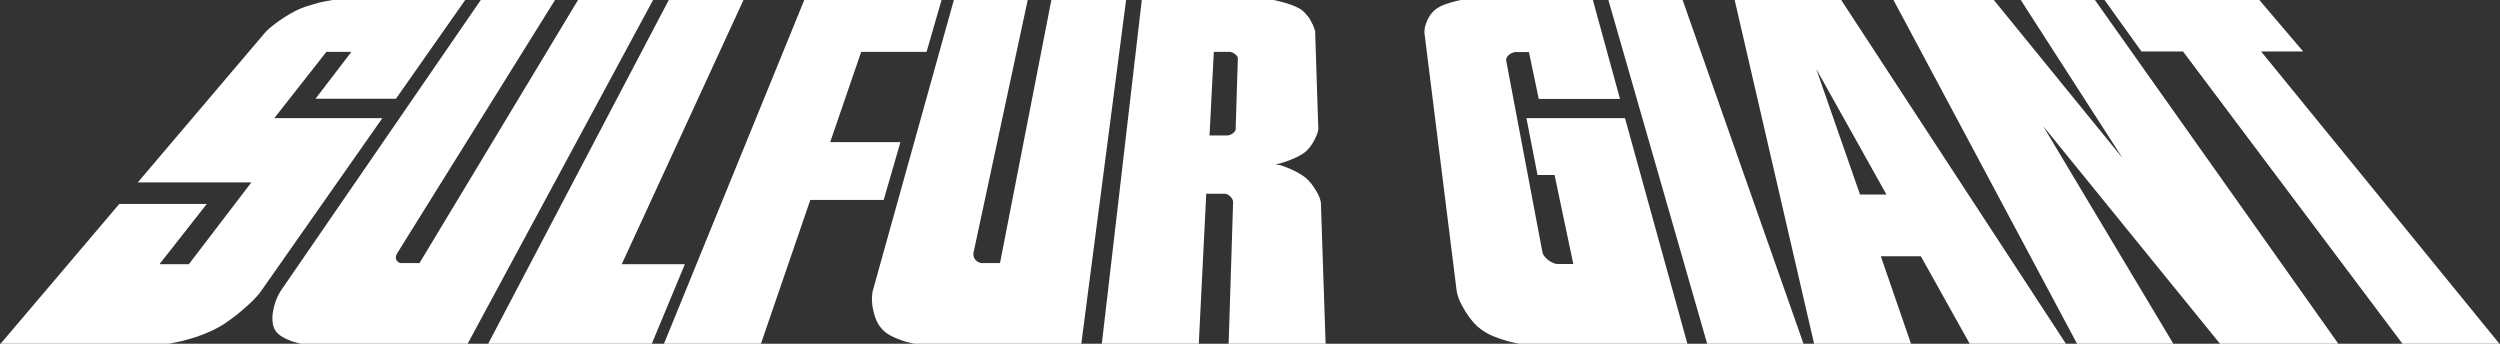 <svg id="Layer_1" data-name="Layer 1" xmlns="http://www.w3.org/2000/svg" viewBox="0 0 400 55"><rect x="0" y="0" width="400" height="55" fill="#333333" stroke="none"/><defs><style>.cls-1{isolation:isolate;}.cls-2{fill:#fff;}</style></defs><title>sulfur-giant-logo</title><g class="cls-1"><path class="cls-2" d="M74.51-.11H54.45l-.36,0-.4.05L53.24,0l-.46.08-.46.08-.47.09-.46.1-.46.1L50.46.6,50,.73l-.46.14L49.09,1l-.41.14-.39.15-.35.14q-.37.17-.75.36l-.78.42-.8.49c-.28.18-.56.36-.84.56s-.55.39-.79.58-.47.36-.68.53-.38.34-.54.49a5.77,5.77,0,0,0-.43.45L22.05,29.18H40.22l-10,13.09H25.51l7.58-9.64h-14L0,55.11H26.06l.47-.05.53-.08c.19,0,.38-.06.59-.11l.61-.12.61-.14c.21,0,.41-.09.62-.15l.61-.16.62-.18.61-.19.61-.22.62-.23.58-.24.55-.24.5-.23.46-.24c.33-.17.65-.36,1-.57s.67-.44,1-.68.69-.5,1.05-.78.71-.57,1.07-.88.69-.6,1-.88.59-.55.84-.81.48-.51.68-.74.37-.46.52-.67L61.18,18.9H43.89L52.22,8.3h4l-5.74,7.5H63.35L74.51-.11"/><path class="cls-2" d="M104.55-.11h-12L67.12,42.09h-2.6a2.17,2.17,0,0,1-.38,0,.94.94,0,0,1-.31-.1.63.63,0,0,1-.23-.16.69.69,0,0,1-.16-.22.72.72,0,0,1-.09-.27.82.82,0,0,1,0-.27,1.74,1.74,0,0,1,.07-.29,2.7,2.7,0,0,1,.15-.29L88.87-.11H77L45.06,46.33a6.38,6.38,0,0,0-.43.71,7.76,7.76,0,0,0-.37.77c-.11.27-.21.56-.3.85s-.16.6-.22.91a8.28,8.28,0,0,0-.14.9,5.37,5.37,0,0,0,0,.79,4.67,4.67,0,0,0,.08.69,2.39,2.39,0,0,0,.2.57,1.67,1.67,0,0,0,.28.5,2.86,2.86,0,0,0,.45.48,4.61,4.61,0,0,0,.63.43,6.11,6.11,0,0,0,.81.4c.3.13.59.25.88.35l.85.24a8.27,8.27,0,0,0,.82.14,5.32,5.32,0,0,0,.79,0H74.79L104.55-.11"/><polyline class="cls-2" points="119.01 -0.11 107.06 -0.11 78.05 55.11 104.24 55.11 109.58 42.27 99.48 42.27 119.01 -0.11"/><polyline class="cls-2" points="150.68 -0.11 128.73 -0.11 106.19 55.11 121.71 55.11 129.65 31.99 141.39 31.99 144.07 22.74 132.83 22.74 137.79 8.3 148.25 8.3 150.68 -0.11"/><path class="cls-2" d="M180.19-.11H168.24L160,42.09h-2.6a2.38,2.38,0,0,1-.39,0,1.4,1.4,0,0,1-.35-.1,1.08,1.08,0,0,1-.3-.16,1.71,1.71,0,0,1-.25-.22,2.34,2.34,0,0,1-.2-.27,1,1,0,0,1-.11-.27.93.93,0,0,1-.05-.29,1.5,1.5,0,0,1,0-.29l8.7-40.57H152.64L139.7,46.33a4.06,4.06,0,0,0-.14.71,6.49,6.49,0,0,0-.05.77,8.4,8.4,0,0,0,.05.85c0,.29.09.6.15.91s.14.62.23.9a8.11,8.11,0,0,0,.29.79,5.58,5.58,0,0,0,.36.69,4.25,4.25,0,0,0,.43.57,3.28,3.28,0,0,0,.49.5,4.85,4.85,0,0,0,.64.48,10.76,10.76,0,0,0,1.79.83c.35.13.69.25,1,.35l.95.24c.3.06.6.11.88.14a5.68,5.68,0,0,0,.81,0H173L180.19-.11"/><path class="cls-2" d="M193.52,21.74l.69-13.44h2.31l.3,0,.28.07a2.06,2.06,0,0,1,.26.12,1.38,1.38,0,0,1,.25.17,1.29,1.29,0,0,1,.21.19,1.3,1.3,0,0,1,.15.2.9.9,0,0,1,.08.21.55.55,0,0,1,0,.22l-.34,11a1,1,0,0,1,0,.24.85.85,0,0,1-.09.22,1.46,1.46,0,0,1-.16.21,1.24,1.24,0,0,1-.21.18,1.75,1.75,0,0,1-.25.16,1.19,1.19,0,0,1-.26.11,1.11,1.11,0,0,1-.26.07,1.33,1.33,0,0,1-.28,0h-2.66M202.45-.11H182.7l-6.42,55.22H191.8L193,31h2.78a1.36,1.36,0,0,1,.29,0l.27.09a1.35,1.35,0,0,1,.26.15,1.57,1.57,0,0,1,.25.2,2.32,2.32,0,0,1,.21.25,1.82,1.82,0,0,1,.15.27,1.38,1.38,0,0,1,.08.29,1.51,1.51,0,0,1,0,.3l-.71,22.57h15.52l-.75-22.48a2,2,0,0,0-.06-.47,4.75,4.75,0,0,0-.15-.52c-.07-.18-.15-.36-.25-.56s-.22-.41-.35-.62-.26-.42-.39-.61-.27-.38-.41-.55-.28-.33-.43-.48a4.2,4.2,0,0,0-.44-.41c-.17-.13-.34-.26-.53-.38l-.59-.36c-.2-.11-.41-.23-.64-.34l-.7-.33-.7-.28c-.22-.09-.42-.16-.62-.22a4.32,4.32,0,0,0-.54-.14c-.17,0-.33-.06-.47-.08a3.52,3.52,0,0,0,.51-.1,5.25,5.25,0,0,0,.59-.16l.65-.21.71-.27.7-.3c.23-.1.43-.21.63-.31l.54-.32c.17-.11.32-.22.46-.33a5.14,5.14,0,0,0,.41-.4,5.81,5.81,0,0,0,.38-.46c.13-.17.24-.34.36-.53a6.29,6.29,0,0,0,.32-.58c.11-.2.2-.4.28-.58s.14-.37.19-.53a3.26,3.26,0,0,0,.11-.48,1.91,1.91,0,0,0,0-.41l-.49-15c0-.07,0-.14,0-.22s0-.16-.05-.24-.05-.17-.08-.26-.06-.18-.1-.28l-.12-.28c0-.1-.09-.19-.14-.28a2.44,2.44,0,0,0-.14-.28l-.15-.27L209.54,3l-.18-.26-.2-.24c-.07-.09-.14-.16-.21-.24L208.73,2l-.22-.2-.22-.18-.21-.16c-.16-.09-.34-.19-.53-.28s-.4-.19-.63-.28-.46-.17-.72-.26l-.82-.25-.84-.22L203.77,0l-.7-.09-.62,0"/><path class="cls-2" d="M254.83-.11H235.16l-.66,0-.71.09L233,.16l-.8.22-.78.25c-.24.09-.47.17-.67.26s-.39.19-.55.28a3.37,3.37,0,0,0-.44.28,3.52,3.52,0,0,0-.41.36,3.7,3.7,0,0,0-.37.42,4.2,4.2,0,0,0-.33.49c-.1.18-.2.36-.29.56a5.36,5.36,0,0,0-.23.58c-.06.18-.11.36-.15.53a3,3,0,0,0-.06.49,2.22,2.22,0,0,0,0,.45l5.13,41.09a5,5,0,0,0,.15.71,7.13,7.13,0,0,0,.26.78c.11.27.25.55.4.84s.32.6.51.92.39.61.58.89.4.53.6.77a6.37,6.37,0,0,0,.6.66,5.93,5.93,0,0,0,.61.53,5.59,5.59,0,0,0,.69.5,9.09,9.09,0,0,0,.83.48c.31.15.63.29,1,.43s.73.28,1.13.4.79.25,1.16.35l1.05.24c.33.06.64.11.94.14a6,6,0,0,0,.82,0H270L260,18.9H244.23L246,28h2.73l3,14.24h-2.19a3.57,3.57,0,0,1-.46,0,3.74,3.74,0,0,1-.45-.12l-.45-.21a3.49,3.49,0,0,1-.43-.28,4.29,4.29,0,0,1-.38-.33,2.86,2.86,0,0,1-.29-.33,1.86,1.86,0,0,1-.19-.33,1.5,1.5,0,0,1-.11-.34L241,9.75a1.22,1.22,0,0,1,0-.27.92.92,0,0,1,.08-.27,1.11,1.11,0,0,1,.16-.24,1.89,1.89,0,0,1,.25-.23,2.08,2.08,0,0,1,.61-.33,1.59,1.59,0,0,1,.33-.08,2,2,0,0,1,.34,0h1.86l1.57,7.5h13L254.83-.11"/><polyline class="cls-2" points="269.18 -0.11 257.31 -0.11 273.18 55.11 288.6 55.11 269.18 -0.11"/><path class="cls-2" d="M297.6,31.12l-7-20.08,11.23,20.08H297.6M294.52-.11h-17l12.76,55.22h15.52L300.93,41h6.41l7.89,14.14h15.41L294.52-.11"/><polyline class="cls-2" points="335.11 -0.11 323.25 -0.11 339.62 25.31 318.92 -0.11 302.9 -0.11 332.39 55.11 347.8 55.11 326.9 20.17 355.29 55.11 374.21 55.11 335.11 -0.11"/><polyline class="cls-2" points="361.4 -0.11 336.65 -0.11 342.63 8.23 349.28 8.23 384.48 55.11 400 55.11 361.77 8.23 368.5 8.23 361.4 -0.11"/></g></svg>